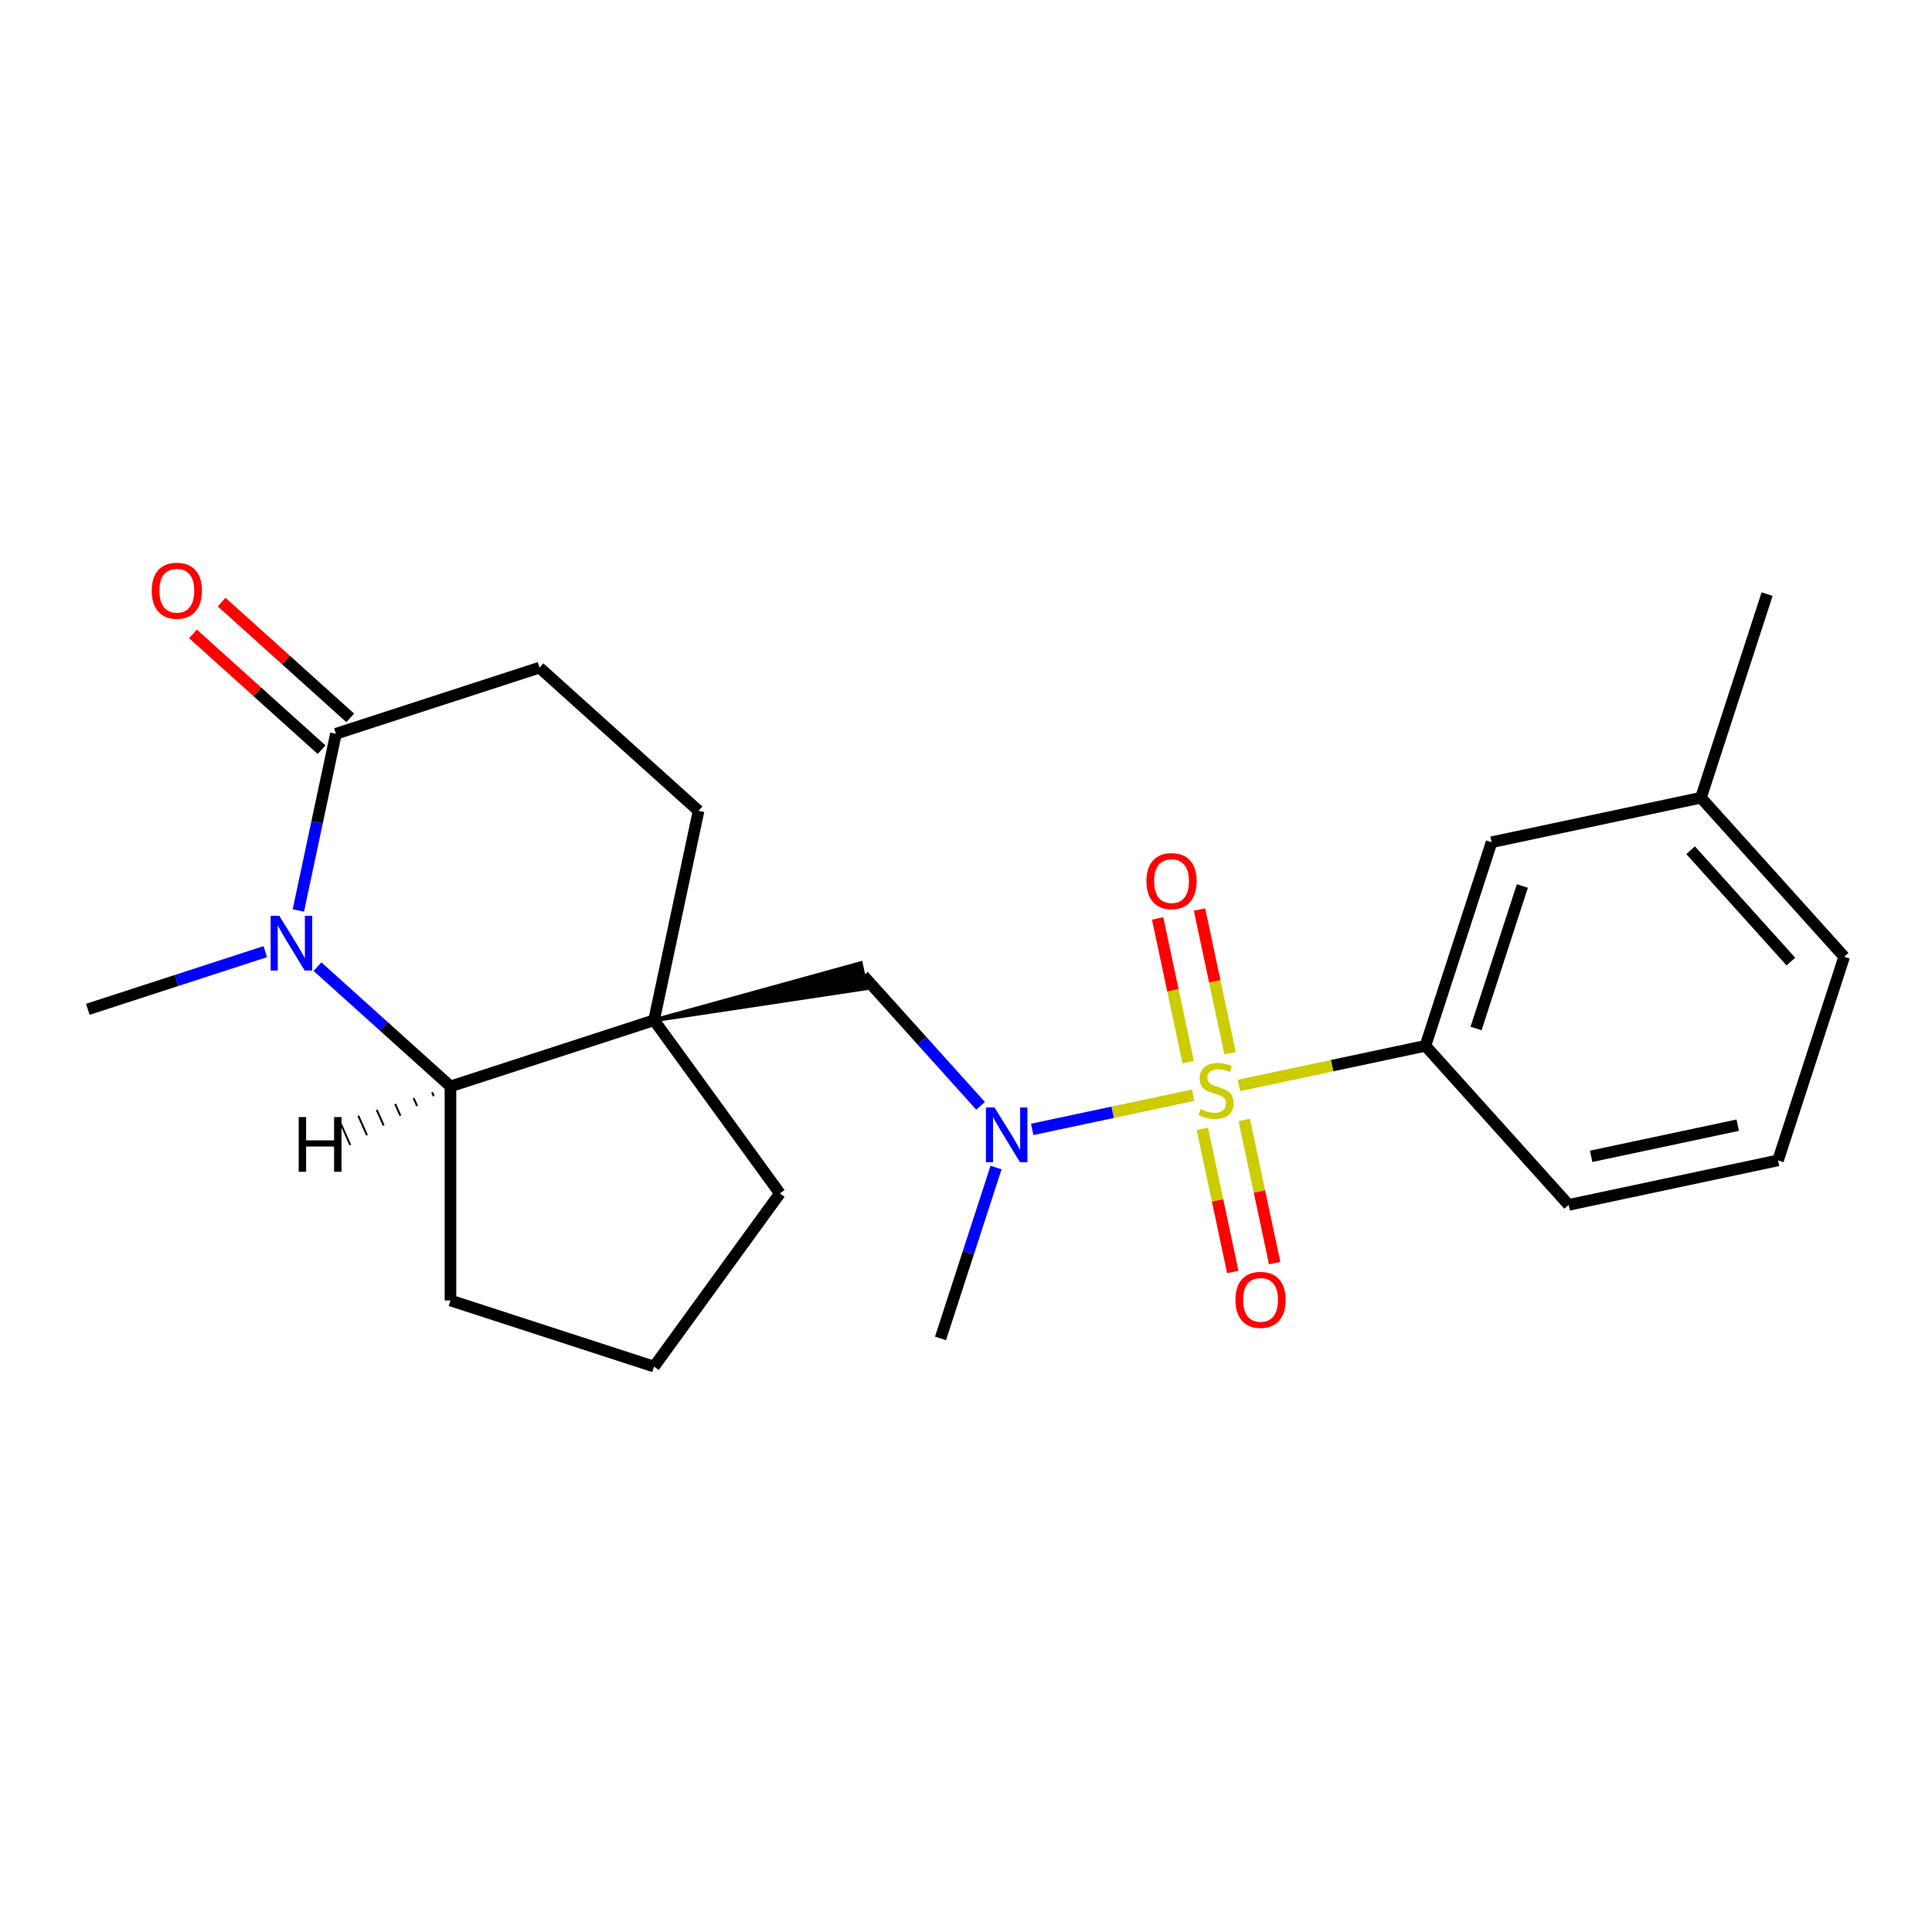 <?xml version='1.0' encoding='iso-8859-1'?>
<svg version='1.1' baseProfile='full'
              xmlns='http://www.w3.org/2000/svg'
                      xmlns:rdkit='http://www.rdkit.org/xml'
                      xmlns:xlink='http://www.w3.org/1999/xlink'
                  xml:space='preserve'
width='1000px' height='1000px' viewBox='0 0 1000 1000'>
<!-- END OF HEADER -->
<rect style='opacity:1.0;fill:#FFFFFF;stroke:none' width='1000' height='1000' x='0' y='0'> </rect>
<path class='bond-2' d='M 617.573,566.863 L 575.914,575.718' style='fill:none;fill-rule:evenodd;stroke:#CCCC00;stroke-width:6px;stroke-linecap:butt;stroke-linejoin:miter;stroke-opacity:1' />
<path class='bond-2' d='M 575.914,575.718 L 534.255,584.573' style='fill:none;fill-rule:evenodd;stroke:#0000FF;stroke-width:6px;stroke-linecap:butt;stroke-linejoin:miter;stroke-opacity:1' />
<path class='bond-5' d='M 641.272,561.826 L 689.535,551.567' style='fill:none;fill-rule:evenodd;stroke:#CCCC00;stroke-width:6px;stroke-linecap:butt;stroke-linejoin:miter;stroke-opacity:1' />
<path class='bond-5' d='M 689.535,551.567 L 737.797,541.309' style='fill:none;fill-rule:evenodd;stroke:#000000;stroke-width:6px;stroke-linecap:butt;stroke-linejoin:miter;stroke-opacity:1' />
<path class='bond-7' d='M 636.67,545.151 L 628.764,507.958' style='fill:none;fill-rule:evenodd;stroke:#CCCC00;stroke-width:6px;stroke-linecap:butt;stroke-linejoin:miter;stroke-opacity:1' />
<path class='bond-7' d='M 628.764,507.958 L 620.859,470.765' style='fill:none;fill-rule:evenodd;stroke:#FF0000;stroke-width:6px;stroke-linecap:butt;stroke-linejoin:miter;stroke-opacity:1' />
<path class='bond-7' d='M 614.995,549.758 L 607.089,512.565' style='fill:none;fill-rule:evenodd;stroke:#CCCC00;stroke-width:6px;stroke-linecap:butt;stroke-linejoin:miter;stroke-opacity:1' />
<path class='bond-7' d='M 607.089,512.565 L 599.184,475.372' style='fill:none;fill-rule:evenodd;stroke:#FF0000;stroke-width:6px;stroke-linecap:butt;stroke-linejoin:miter;stroke-opacity:1' />
<path class='bond-8' d='M 622.337,584.298 L 630.21,621.341' style='fill:none;fill-rule:evenodd;stroke:#CCCC00;stroke-width:6px;stroke-linecap:butt;stroke-linejoin:miter;stroke-opacity:1' />
<path class='bond-8' d='M 630.21,621.341 L 638.084,658.383' style='fill:none;fill-rule:evenodd;stroke:#FF0000;stroke-width:6px;stroke-linecap:butt;stroke-linejoin:miter;stroke-opacity:1' />
<path class='bond-8' d='M 644.011,579.691 L 651.885,616.734' style='fill:none;fill-rule:evenodd;stroke:#CCCC00;stroke-width:6px;stroke-linecap:butt;stroke-linejoin:miter;stroke-opacity:1' />
<path class='bond-8' d='M 651.885,616.734 L 659.759,653.776' style='fill:none;fill-rule:evenodd;stroke:#FF0000;stroke-width:6px;stroke-linecap:butt;stroke-linejoin:miter;stroke-opacity:1' />
<path class='bond-0' d='M 164.337,500.344 L 198.751,531.33' style='fill:none;fill-rule:evenodd;stroke:#0000FF;stroke-width:6px;stroke-linecap:butt;stroke-linejoin:miter;stroke-opacity:1' />
<path class='bond-0' d='M 198.751,531.33 L 233.164,562.316' style='fill:none;fill-rule:evenodd;stroke:#000000;stroke-width:6px;stroke-linecap:butt;stroke-linejoin:miter;stroke-opacity:1' />
<path class='bond-14' d='M 137.317,492.569 L 91.386,507.493' style='fill:none;fill-rule:evenodd;stroke:#0000FF;stroke-width:6px;stroke-linecap:butt;stroke-linejoin:miter;stroke-opacity:1' />
<path class='bond-14' d='M 91.386,507.493 L 45.455,522.417' style='fill:none;fill-rule:evenodd;stroke:#000000;stroke-width:6px;stroke-linecap:butt;stroke-linejoin:miter;stroke-opacity:1' />
<path class='bond-25' d='M 154.426,471.25 L 164.144,425.528' style='fill:none;fill-rule:evenodd;stroke:#0000FF;stroke-width:6px;stroke-linecap:butt;stroke-linejoin:miter;stroke-opacity:1' />
<path class='bond-25' d='M 164.144,425.528 L 173.863,379.805' style='fill:none;fill-rule:evenodd;stroke:#000000;stroke-width:6px;stroke-linecap:butt;stroke-linejoin:miter;stroke-opacity:1' />
<path class='bond-1' d='M 338.537,528.079 L 448.294,511.545 L 445.529,498.54 Z' style='fill:#000000;fill-rule:evenodd;fill-opacity:1;stroke:#000000;stroke-width:2px;stroke-linecap:butt;stroke-linejoin:miter;stroke-opacity:1;' />
<path class='bond-3' d='M 338.537,528.079 L 233.164,562.316' style='fill:none;fill-rule:evenodd;stroke:#000000;stroke-width:6px;stroke-linecap:butt;stroke-linejoin:miter;stroke-opacity:1' />
<path class='bond-9' d='M 338.537,528.079 L 361.573,419.704' style='fill:none;fill-rule:evenodd;stroke:#000000;stroke-width:6px;stroke-linecap:butt;stroke-linejoin:miter;stroke-opacity:1' />
<path class='bond-13' d='M 338.537,528.079 L 403.661,617.714' style='fill:none;fill-rule:evenodd;stroke:#000000;stroke-width:6px;stroke-linecap:butt;stroke-linejoin:miter;stroke-opacity:1' />
<path class='bond-6' d='M 507.538,572.376 L 477.225,538.709' style='fill:none;fill-rule:evenodd;stroke:#0000FF;stroke-width:6px;stroke-linecap:butt;stroke-linejoin:miter;stroke-opacity:1' />
<path class='bond-6' d='M 477.225,538.709 L 446.911,505.043' style='fill:none;fill-rule:evenodd;stroke:#000000;stroke-width:6px;stroke-linecap:butt;stroke-linejoin:miter;stroke-opacity:1' />
<path class='bond-17' d='M 515.547,604.31 L 501.179,648.531' style='fill:none;fill-rule:evenodd;stroke:#0000FF;stroke-width:6px;stroke-linecap:butt;stroke-linejoin:miter;stroke-opacity:1' />
<path class='bond-17' d='M 501.179,648.531 L 486.81,692.753' style='fill:none;fill-rule:evenodd;stroke:#000000;stroke-width:6px;stroke-linecap:butt;stroke-linejoin:miter;stroke-opacity:1' />
<path class='bond-16' d='M 233.164,562.316 L 233.164,673.112' style='fill:none;fill-rule:evenodd;stroke:#000000;stroke-width:6px;stroke-linecap:butt;stroke-linejoin:miter;stroke-opacity:1' />
<path class='bond-26' d='M 223.622,565.352 L 224.523,567.376' style='fill:none;fill-rule:evenodd;stroke:#000000;stroke-width:1.0px;stroke-linecap:butt;stroke-linejoin:miter;stroke-opacity:1' />
<path class='bond-26' d='M 214.079,568.388 L 215.882,572.437' style='fill:none;fill-rule:evenodd;stroke:#000000;stroke-width:1.0px;stroke-linecap:butt;stroke-linejoin:miter;stroke-opacity:1' />
<path class='bond-26' d='M 204.537,571.424 L 207.241,577.497' style='fill:none;fill-rule:evenodd;stroke:#000000;stroke-width:1.0px;stroke-linecap:butt;stroke-linejoin:miter;stroke-opacity:1' />
<path class='bond-26' d='M 194.994,574.459 L 198.6,582.557' style='fill:none;fill-rule:evenodd;stroke:#000000;stroke-width:1.0px;stroke-linecap:butt;stroke-linejoin:miter;stroke-opacity:1' />
<path class='bond-26' d='M 185.452,577.495 L 189.958,587.617' style='fill:none;fill-rule:evenodd;stroke:#000000;stroke-width:1.0px;stroke-linecap:butt;stroke-linejoin:miter;stroke-opacity:1' />
<path class='bond-26' d='M 175.909,580.531 L 181.317,592.677' style='fill:none;fill-rule:evenodd;stroke:#000000;stroke-width:1.0px;stroke-linecap:butt;stroke-linejoin:miter;stroke-opacity:1' />
<path class='bond-4' d='M 173.863,379.805 L 279.236,345.568' style='fill:none;fill-rule:evenodd;stroke:#000000;stroke-width:6px;stroke-linecap:butt;stroke-linejoin:miter;stroke-opacity:1' />
<path class='bond-12' d='M 181.277,371.572 L 147.993,341.603' style='fill:none;fill-rule:evenodd;stroke:#000000;stroke-width:6px;stroke-linecap:butt;stroke-linejoin:miter;stroke-opacity:1' />
<path class='bond-12' d='M 147.993,341.603 L 114.709,311.634' style='fill:none;fill-rule:evenodd;stroke:#FF0000;stroke-width:6px;stroke-linecap:butt;stroke-linejoin:miter;stroke-opacity:1' />
<path class='bond-12' d='M 166.449,388.039 L 133.166,358.07' style='fill:none;fill-rule:evenodd;stroke:#000000;stroke-width:6px;stroke-linecap:butt;stroke-linejoin:miter;stroke-opacity:1' />
<path class='bond-12' d='M 133.166,358.07 L 99.882,328.102' style='fill:none;fill-rule:evenodd;stroke:#FF0000;stroke-width:6px;stroke-linecap:butt;stroke-linejoin:miter;stroke-opacity:1' />
<path class='bond-10' d='M 737.797,541.309 L 772.034,435.936' style='fill:none;fill-rule:evenodd;stroke:#000000;stroke-width:6px;stroke-linecap:butt;stroke-linejoin:miter;stroke-opacity:1' />
<path class='bond-10' d='M 764.007,532.35 L 787.973,458.589' style='fill:none;fill-rule:evenodd;stroke:#000000;stroke-width:6px;stroke-linecap:butt;stroke-linejoin:miter;stroke-opacity:1' />
<path class='bond-18' d='M 737.797,541.309 L 811.933,623.646' style='fill:none;fill-rule:evenodd;stroke:#000000;stroke-width:6px;stroke-linecap:butt;stroke-linejoin:miter;stroke-opacity:1' />
<path class='bond-11' d='M 361.573,419.704 L 279.236,345.568' style='fill:none;fill-rule:evenodd;stroke:#000000;stroke-width:6px;stroke-linecap:butt;stroke-linejoin:miter;stroke-opacity:1' />
<path class='bond-15' d='M 772.034,435.936 L 880.409,412.9' style='fill:none;fill-rule:evenodd;stroke:#000000;stroke-width:6px;stroke-linecap:butt;stroke-linejoin:miter;stroke-opacity:1' />
<path class='bond-19' d='M 403.661,617.714 L 338.537,707.349' style='fill:none;fill-rule:evenodd;stroke:#000000;stroke-width:6px;stroke-linecap:butt;stroke-linejoin:miter;stroke-opacity:1' />
<path class='bond-22' d='M 880.409,412.9 L 914.646,307.527' style='fill:none;fill-rule:evenodd;stroke:#000000;stroke-width:6px;stroke-linecap:butt;stroke-linejoin:miter;stroke-opacity:1' />
<path class='bond-23' d='M 880.409,412.9 L 954.545,495.237' style='fill:none;fill-rule:evenodd;stroke:#000000;stroke-width:6px;stroke-linecap:butt;stroke-linejoin:miter;stroke-opacity:1' />
<path class='bond-23' d='M 875.062,440.078 L 926.958,497.714' style='fill:none;fill-rule:evenodd;stroke:#000000;stroke-width:6px;stroke-linecap:butt;stroke-linejoin:miter;stroke-opacity:1' />
<path class='bond-24' d='M 233.164,673.112 L 338.537,707.349' style='fill:none;fill-rule:evenodd;stroke:#000000;stroke-width:6px;stroke-linecap:butt;stroke-linejoin:miter;stroke-opacity:1' />
<path class='bond-20' d='M 811.933,623.646 L 920.308,600.61' style='fill:none;fill-rule:evenodd;stroke:#000000;stroke-width:6px;stroke-linecap:butt;stroke-linejoin:miter;stroke-opacity:1' />
<path class='bond-20' d='M 823.582,598.516 L 899.444,582.391' style='fill:none;fill-rule:evenodd;stroke:#000000;stroke-width:6px;stroke-linecap:butt;stroke-linejoin:miter;stroke-opacity:1' />
<path class='bond-21' d='M 920.308,600.61 L 954.545,495.237' style='fill:none;fill-rule:evenodd;stroke:#000000;stroke-width:6px;stroke-linecap:butt;stroke-linejoin:miter;stroke-opacity:1' />
<path  class='atom-0' d='M 621.422 574.064
Q 621.742 574.184, 623.062 574.744
Q 624.382 575.304, 625.822 575.664
Q 627.302 575.984, 628.742 575.984
Q 631.422 575.984, 632.982 574.704
Q 634.542 573.384, 634.542 571.104
Q 634.542 569.544, 633.742 568.584
Q 632.982 567.624, 631.782 567.104
Q 630.582 566.584, 628.582 565.984
Q 626.062 565.224, 624.542 564.504
Q 623.062 563.784, 621.982 562.264
Q 620.942 560.744, 620.942 558.184
Q 620.942 554.624, 623.342 552.424
Q 625.782 550.224, 630.582 550.224
Q 633.862 550.224, 637.582 551.784
L 636.662 554.864
Q 633.262 553.464, 630.702 553.464
Q 627.942 553.464, 626.422 554.624
Q 624.902 555.744, 624.942 557.704
Q 624.942 559.224, 625.702 560.144
Q 626.502 561.064, 627.622 561.584
Q 628.782 562.104, 630.702 562.704
Q 633.262 563.504, 634.782 564.304
Q 636.302 565.104, 637.382 566.744
Q 638.502 568.344, 638.502 571.104
Q 638.502 575.024, 635.862 577.144
Q 633.262 579.224, 628.902 579.224
Q 626.382 579.224, 624.462 578.664
Q 622.582 578.144, 620.342 577.224
L 621.422 574.064
' fill='#CCCC00'/>
<path  class='atom-1' d='M 144.567 474.02
L 153.847 489.02
Q 154.767 490.5, 156.247 493.18
Q 157.727 495.86, 157.807 496.02
L 157.807 474.02
L 161.567 474.02
L 161.567 502.34
L 157.687 502.34
L 147.727 485.94
Q 146.567 484.02, 145.327 481.82
Q 144.127 479.62, 143.767 478.94
L 143.767 502.34
L 140.087 502.34
L 140.087 474.02
L 144.567 474.02
' fill='#0000FF'/>
<path  class='atom-3' d='M 514.788 573.22
L 524.068 588.22
Q 524.988 589.7, 526.468 592.38
Q 527.948 595.06, 528.028 595.22
L 528.028 573.22
L 531.788 573.22
L 531.788 601.54
L 527.908 601.54
L 517.948 585.14
Q 516.788 583.22, 515.548 581.02
Q 514.348 578.82, 513.988 578.14
L 513.988 601.54
L 510.308 601.54
L 510.308 573.22
L 514.788 573.22
' fill='#0000FF'/>
<path  class='atom-8' d='M 593.387 456.05
Q 593.387 449.25, 596.747 445.45
Q 600.107 441.65, 606.387 441.65
Q 612.667 441.65, 616.027 445.45
Q 619.387 449.25, 619.387 456.05
Q 619.387 462.93, 615.987 466.85
Q 612.587 470.73, 606.387 470.73
Q 600.147 470.73, 596.747 466.85
Q 593.387 462.97, 593.387 456.05
M 606.387 467.53
Q 610.707 467.53, 613.027 464.65
Q 615.387 461.73, 615.387 456.05
Q 615.387 450.49, 613.027 447.69
Q 610.707 444.85, 606.387 444.85
Q 602.067 444.85, 599.707 447.65
Q 597.387 450.45, 597.387 456.05
Q 597.387 461.77, 599.707 464.65
Q 602.067 467.53, 606.387 467.53
' fill='#FF0000'/>
<path  class='atom-9' d='M 639.458 672.799
Q 639.458 665.999, 642.818 662.199
Q 646.178 658.399, 652.458 658.399
Q 658.738 658.399, 662.098 662.199
Q 665.458 665.999, 665.458 672.799
Q 665.458 679.679, 662.058 683.599
Q 658.658 687.479, 652.458 687.479
Q 646.218 687.479, 642.818 683.599
Q 639.458 679.719, 639.458 672.799
M 652.458 684.279
Q 656.778 684.279, 659.098 681.399
Q 661.458 678.479, 661.458 672.799
Q 661.458 667.239, 659.098 664.439
Q 656.778 661.599, 652.458 661.599
Q 648.138 661.599, 645.778 664.399
Q 643.458 667.199, 643.458 672.799
Q 643.458 678.519, 645.778 681.399
Q 648.138 684.279, 652.458 684.279
' fill='#FF0000'/>
<path  class='atom-13' d='M 78.526 305.749
Q 78.526 298.949, 81.886 295.149
Q 85.246 291.349, 91.526 291.349
Q 97.806 291.349, 101.166 295.149
Q 104.526 298.949, 104.526 305.749
Q 104.526 312.629, 101.126 316.549
Q 97.726 320.429, 91.526 320.429
Q 85.286 320.429, 81.886 316.549
Q 78.526 312.669, 78.526 305.749
M 91.526 317.229
Q 95.846 317.229, 98.166 314.349
Q 100.526 311.429, 100.526 305.749
Q 100.526 300.189, 98.166 297.389
Q 95.846 294.549, 91.526 294.549
Q 87.206 294.549, 84.846 297.349
Q 82.526 300.149, 82.526 305.749
Q 82.526 311.469, 84.846 314.349
Q 87.206 317.229, 91.526 317.229
' fill='#FF0000'/>
<path  class='atom-24' d='M 154.607 578.199
L 158.447 578.199
L 158.447 590.239
L 172.927 590.239
L 172.927 578.199
L 176.767 578.199
L 176.767 606.519
L 172.927 606.519
L 172.927 593.439
L 158.447 593.439
L 158.447 606.519
L 154.607 606.519
L 154.607 578.199
' fill='#000000'/>
</svg>
